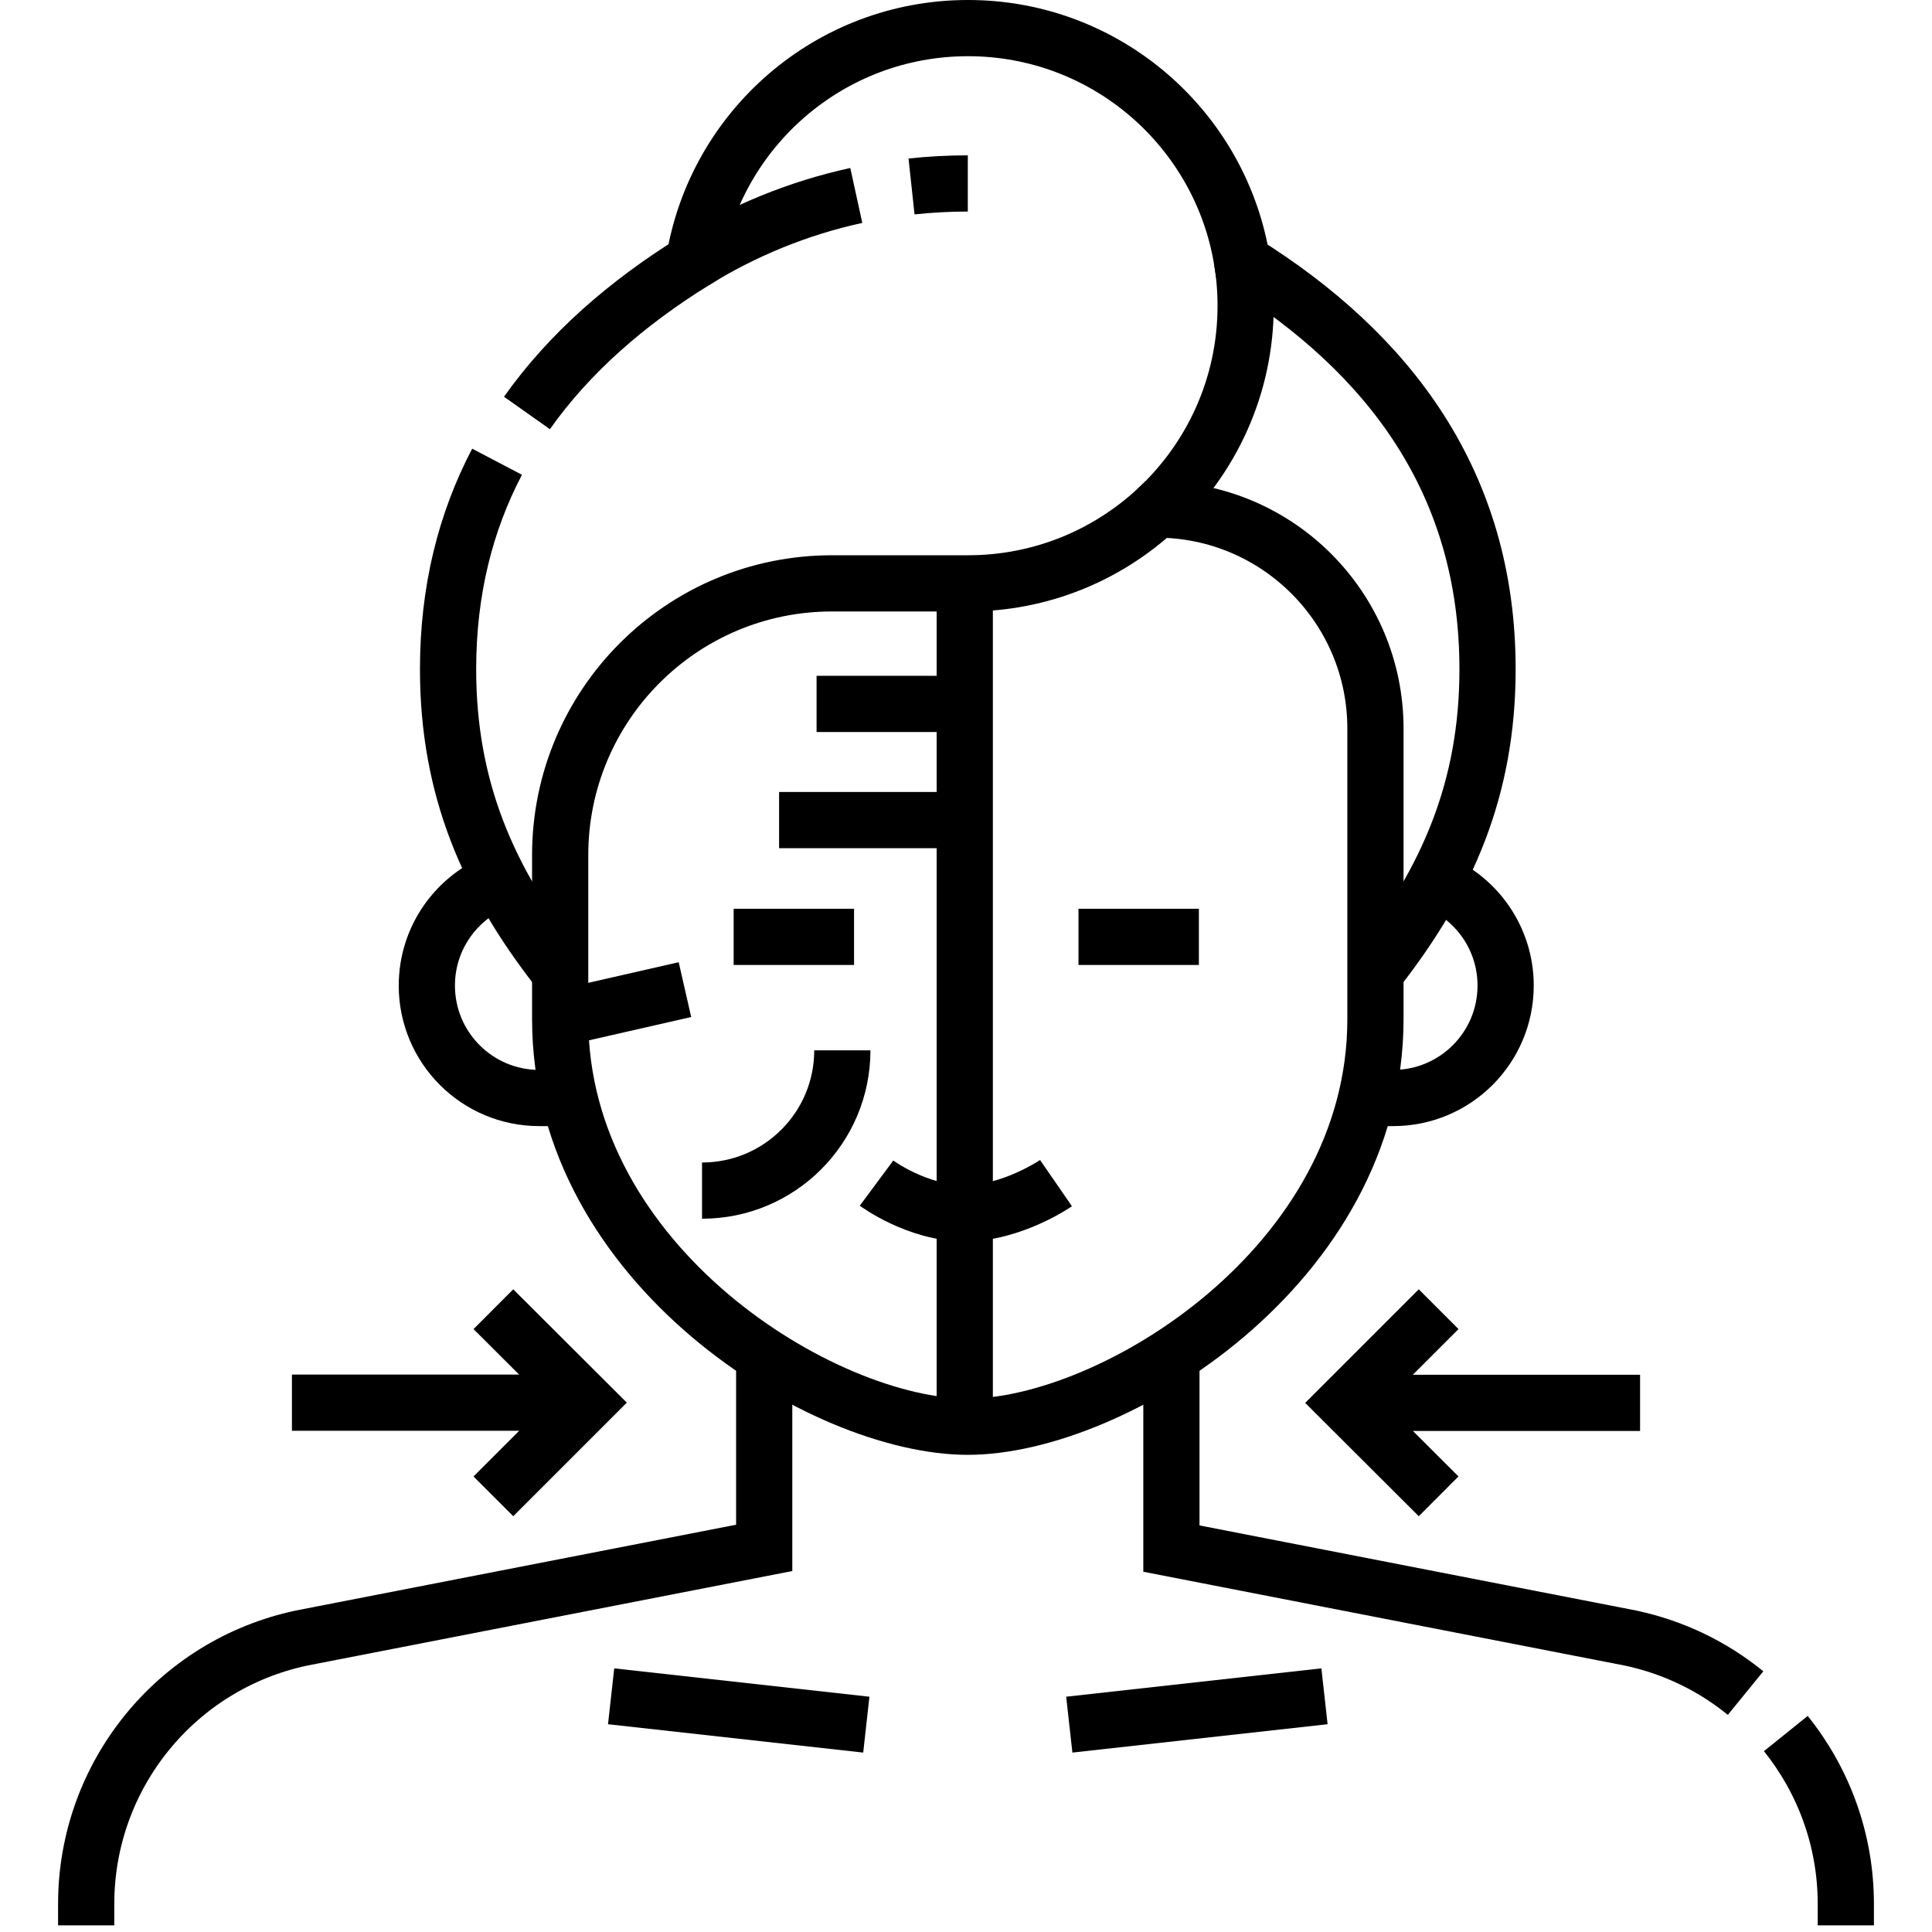 <?xml version="1.0" encoding="UTF-8"?>
<svg xmlns="http://www.w3.org/2000/svg" xmlns:xlink="http://www.w3.org/1999/xlink" version="1.1" id="Capa_1" x="0px" y="0px" viewBox="0 0 515.552 515.552" style="enable-background:new 0 0 515.552 515.552;" xml:space="preserve" width="512" height="512">
<g>
	<path style="fill:none;stroke:#000000;stroke-width:15;stroke-miterlimit:10;" d="M465.805,451.796&#10;&#9;&#9;c-8.702-7.087-19.138-12.225-30.713-14.682L312.59,413.237v-51.463"/>
	<path style="fill:none;stroke:#000000;stroke-width:15;stroke-miterlimit:10;" d="M476.541,462.597&#10;&#9;&#9;c10.084,12.535,16.014,28.417,16.014,45.455v5.724"/>
	<path style="fill:none;stroke:#000000;stroke-width:15;stroke-miterlimit:10;" d="M203.926,361.774v51.276L80.46,437.114&#10;&#9;&#9;c-33.502,7.11-57.463,36.69-57.463,70.938v5.724"/>
	<path style="fill:none;stroke:#000000;stroke-width:15;stroke-miterlimit:10;" d="M133.295,234.935&#10;&#9;&#9;c-11.333,4.285-19.394,15.231-19.394,28.065v0c0,16.569,13.431,30,30,30h8.04"/>
	<path style="fill:none;stroke:#000000;stroke-width:15;stroke-miterlimit:10;" d="M364.574,293h7.202c16.569,0,30-13.431,30-30v0&#10;&#9;&#9;c0-12.57-7.733-23.327-18.699-27.791"/>
	<path style="fill:none;stroke:#000000;stroke-width:15;stroke-miterlimit:10;" d="M308.601,135.974&#10;&#9;&#9;c-13.21,12.22-30.872,19.697-50.286,19.697c-6.4,0-20.408,0-36.312,0c-40.051,0-72.522,32.468-72.522,72.518v43.778&#10;&#9;&#9;c0,65.786,70.246,108.756,108.777,108.756s108.777-42.97,108.777-108.756v-43.835v-33.724&#10;&#9;&#9;C367.035,162.136,340.873,135.974,308.601,135.974L308.601,135.974z"/>
	
		<line style="fill:none;stroke:#000000;stroke-width:15;stroke-miterlimit:10;" x1="163.077" y1="452.653" x2="231.176" y2="460.22"/>
	
		<line style="fill:none;stroke:#000000;stroke-width:15;stroke-miterlimit:10;" x1="353.438" y1="452.653" x2="285.339" y2="460.22"/>
	<path style="fill:none;stroke:#000000;stroke-width:15;stroke-miterlimit:10;" d="M132.641,123.213&#10;&#9;&#9;c-8.387,15.995-13.075,34.322-13.075,55.366c0,32.018,10.85,56.353,29.073,79.827"/>
	<path style="fill:none;stroke:#000000;stroke-width:15;stroke-miterlimit:10;" d="M367.875,258.406&#10;&#9;&#9;c18.224-23.474,29.073-47.809,29.073-79.827c0-49.723-26.172-84.262-65.486-108.743C325.831,34.505,295.231,7.5,258.314,7.5&#10;&#9;&#9;c-36.889,0-67.469,26.965-73.134,62.256c-18.028,11.199-33.3,24.518-44.561,40.443"/>
	<path style="fill:none;stroke:#000000;stroke-width:15;stroke-miterlimit:10;" d="M331.356,69.124&#10;&#9;&#9;c0.686,4.052,1.044,8.215,1.044,12.462c0,21.544-9.196,40.94-23.876,54.477"/>
	<path style="fill:none;stroke:#000000;stroke-width:15;stroke-miterlimit:10;" d="M243.242,49.756&#10;&#9;&#9;c4.932-0.531,9.942-0.803,15.016-0.803"/>
	<path style="fill:none;stroke:#000000;stroke-width:15;stroke-miterlimit:10;" d="M185.18,69.745&#10;&#9;&#9;c13.138-8.16,27.74-14.186,43.321-17.592"/>
	<line style="fill:none;stroke:#000000;stroke-width:15;stroke-miterlimit:10;" x1="195.776" y1="250" x2="227.901" y2="250"/>
	<line style="fill:none;stroke:#000000;stroke-width:15;stroke-miterlimit:10;" x1="287.795" y1="250" x2="319.92" y2="250"/>
	<line style="fill:none;stroke:#000000;stroke-width:15;stroke-miterlimit:10;" x1="77.901" y1="374.3" x2="156.653" y2="374.3"/>
	<polyline style="fill:none;stroke:#000000;stroke-width:15;stroke-miterlimit:10;" points="131.658,349.357 156.653,374.3 &#10;&#9;&#9;131.658,399.295 &#9;"/>
	
		<line style="fill:none;stroke:#000000;stroke-width:15;stroke-miterlimit:10;" x1="437.653" y1="374.352" x2="358.901" y2="374.352"/>
	<polyline style="fill:none;stroke:#000000;stroke-width:15;stroke-miterlimit:10;" points="383.896,399.295 358.901,374.352 &#10;&#9;&#9;383.896,349.357 &#9;"/>
	
		<line style="fill:none;stroke:#000000;stroke-width:15;stroke-miterlimit:10;" x1="257.443" y1="155.671" x2="257.443" y2="380.724"/>
	<path style="fill:none;stroke:#000000;stroke-width:15;stroke-miterlimit:10;" d="M224.776,280.276&#10;&#9;&#9;c0,20.676-16.761,37.438-37.438,37.438"/>
	
		<line style="fill:none;stroke:#000000;stroke-width:15;stroke-miterlimit:10;" x1="257.443" y1="218.839" x2="207.901" y2="218.839"/>
	
		<line style="fill:none;stroke:#000000;stroke-width:15;stroke-miterlimit:10;" x1="257.443" y1="187.839" x2="217.901" y2="187.839"/>
	<path style="fill:none;stroke:#000000;stroke-width:15;stroke-miterlimit:10;" d="M233.901,315.714c0,0,10.875,8.062,23.542,8.062&#10;&#9;&#9;c12.667,0,24.352-8.062,24.352-8.062"/>
	
		<line style="fill:none;stroke:#000000;stroke-width:15;stroke-miterlimit:10;" x1="151.941" y1="271.105" x2="182.776" y2="264.078"/>
</g>















</svg>
